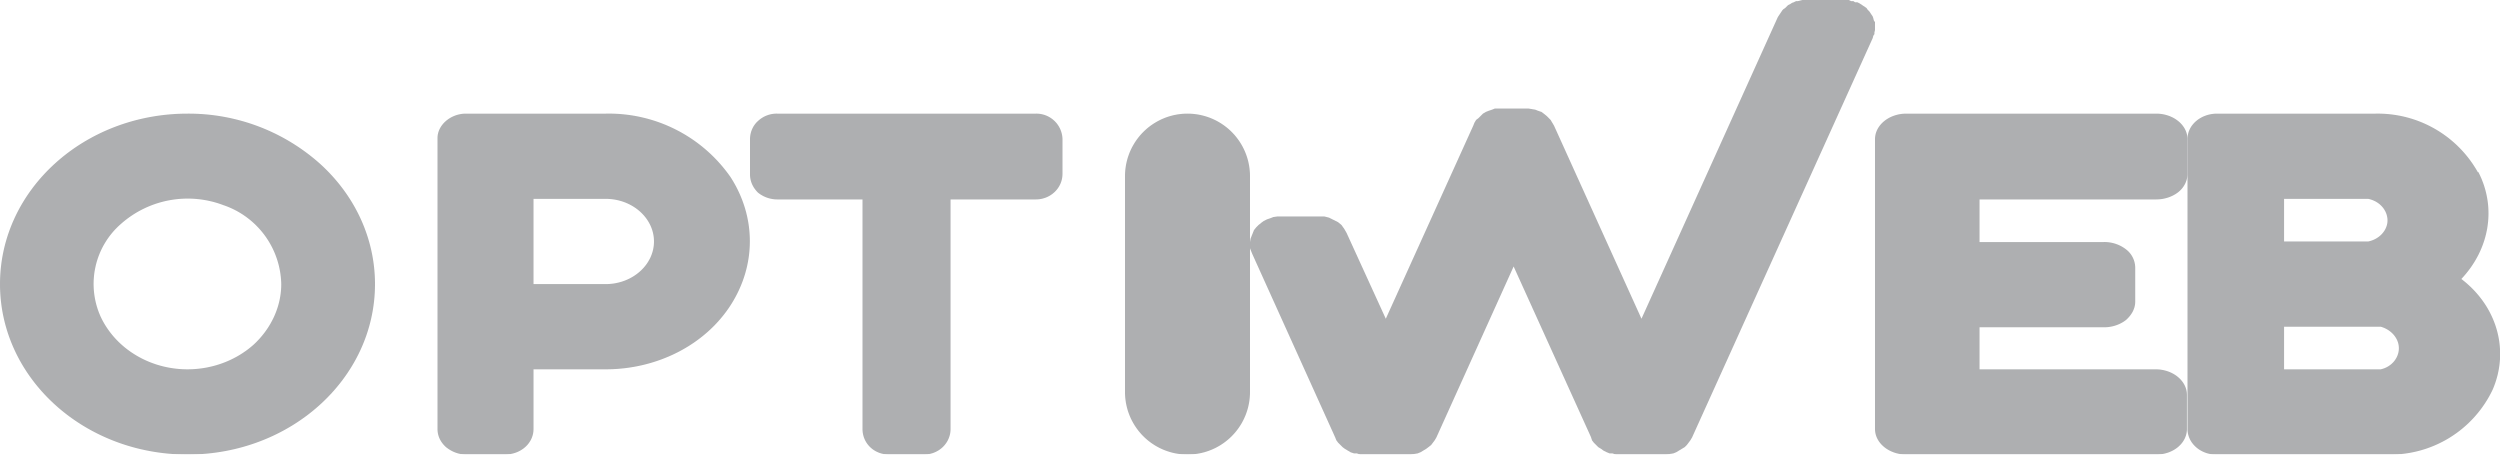 <svg xmlns="http://www.w3.org/2000/svg" xmlns:xlink="http://www.w3.org/1999/xlink" width="44" height="8" viewBox="0 0 44 8"><defs><path id="5132a" d="M63.3 8228.5c-.67 0-1.27-.37-1.53-.93a1.4 1.4 0 0 1 .36-1.63 1.77 1.77 0 0 1 1.8-.33 1.5 1.5 0 0 1 1.02 1.39c0 .4-.18.78-.48 1.06-.31.28-.73.44-1.17.44zm0-4.5c-1.82 0-3.3 1.34-3.3 3s1.48 3 3.3 3c1.82 0 3.3-1.34 3.3-3 0-.8-.35-1.56-.97-2.12a3.47 3.47 0 0 0-2.33-.88z"/><path id="5132b" d="M70.66 8227h-1.27v-1.5h1.27c.47 0 .85.34.85.75s-.38.75-.85.75zm0-3H68.2c-.27 0-.5.2-.5.43v5.12c0 .12.05.23.15.32.1.08.22.13.36.13h.67c.29 0 .51-.2.51-.45v-1.05h1.27c.91 0 1.75-.43 2.2-1.13.45-.7.45-1.55 0-2.25a2.61 2.61 0 0 0-2.2-1.12z"/><path id="5132c" d="M79.8 8225.1a1.1 1.1 0 0 1 2.2 0v3.8a1.1 1.1 0 0 1-2.2 0z"/><path id="5132d" d="M73.2 8225.07c0 .12.05.23.14.32.1.08.22.12.34.12h1.5v4.04c0 .25.2.45.47.45h.61c.26 0 .47-.2.47-.45v-4.04h1.5c.26 0 .47-.2.47-.45v-.61a.46.46 0 0 0-.47-.45h-4.55a.48.48 0 0 0-.34.13c-.09.08-.14.2-.14.32v.62z"/><path id="5132e" d="M97.03 8226.26h-2.19v-.75h3.11c.15 0 .29-.05.39-.13.1-.08.16-.2.16-.32v-.61c0-.25-.25-.45-.55-.45h-4.4c-.3 0-.55.2-.55.45v5.1c0 .25.25.45.55.45h4.4c.3 0 .54-.2.54-.45v-.6c0-.25-.25-.45-.55-.45h-3.1v-.74h2.2c.14 0 .28-.05.38-.13.1-.09.16-.2.16-.32v-.6a.41.41 0 0 0-.16-.32.62.62 0 0 0-.4-.13z"/><path id="5132f" d="M92.96 8222.67l.01-.04.02-.03v-.03l.01-.04v-.14l-.02-.03-.01-.04-.01-.03-.02-.03-.02-.03-.02-.03-.03-.03-.02-.03-.03-.02-.03-.02-.03-.02-.03-.02-.04-.02h-.04l-.03-.02h-.04l-.04-.02H91.72l-.04.01-.04.01h-.03l-.04.02-.03.01-.03.02-.04.02-.02.02-.03.03-.03.02-.02.02-.02.03-.02.03-.02.03-.02.03-2.4 5.31-1.54-3.4-.03-.05-.03-.05-.03-.03-.04-.04-.05-.04-.04-.03-.06-.02-.05-.02-.06-.01-.06-.01H86.31l-.05.02-.06.02-.05.02-.05.03-.04.04-.04.04-.04.03-.03.05-.02.05-1.54 3.4-.69-1.51-.04-.07-.05-.07-.06-.05-.08-.04-.08-.04-.08-.02H82.48l-.07.01-.05.02-.06.02-.06.03-.04.03-.05.04-.04.04-.04.05-.02.05-.02.05-.02.05-.01.06v.11l.02.05.02.05 1.46 3.23.02.05.03.04.04.04.04.04.04.03.05.03.05.03.06.02h.05l.06.02H84.83l.06-.01.06-.01.05-.02.05-.03.05-.03.04-.03.05-.04.03-.04.03-.04.03-.05 1.36-3.01 1.36 3 .02.06.03.04.04.04.04.04.05.03.04.03.06.03.05.02h.05l.06.02H89.33l.06-.01.06-.01.05-.02.05-.03.05-.03.05-.03.04-.04.03-.04.03-.04.03-.05 3.18-7.03z"/><path id="5132g" d="M100.2 8228.5v-.75h1.7c.18.05.32.2.32.38 0 .17-.13.33-.32.37zm0-3h1.48c.2.04.34.2.34.38 0 .17-.14.33-.34.37h-1.48zm3.41-.47a2.02 2.02 0 0 0-1.8-1.03h-2.79c-.28 0-.51.19-.52.43v5.12c0 .25.23.45.5.45h3a2 2 0 0 0 1.87-1.14c.3-.69.08-1.47-.55-1.95.5-.53.62-1.26.3-1.88z"/></defs><g><g opacity=".8" transform="translate(-60 -8222)"><g opacity=".8"><use fill="#808285" xlink:href="#5132a"/></g><g opacity=".8"><use fill="#808285" xlink:href="#5132b"/></g><g opacity=".8"><use fill="#808285" xlink:href="#5132c"/></g><g opacity=".8"><use fill="#808285" xlink:href="#5132d"/></g><g opacity=".8"><use fill="#808285" xlink:href="#5132e"/></g><g opacity=".8"><use fill="#808285" xlink:href="#5132f"/></g><g opacity=".8"><use fill="#808285" xlink:href="#5132g"/></g></g></g></svg>